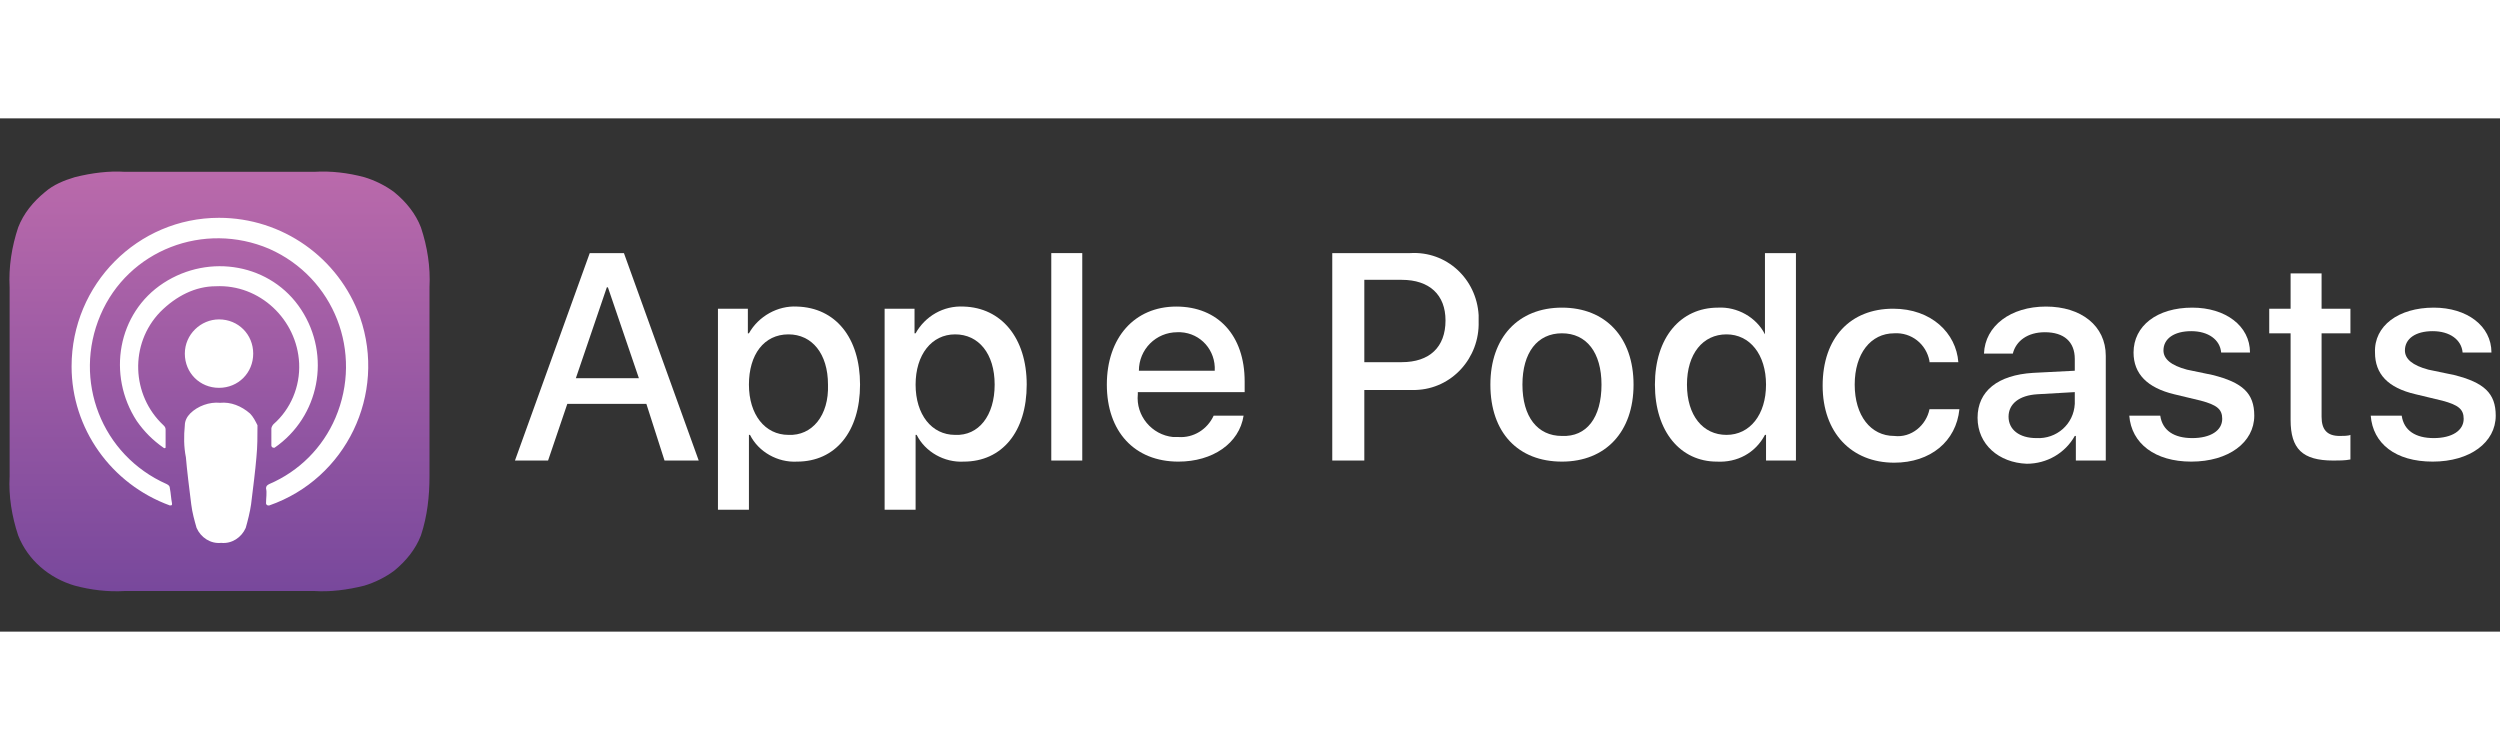 <svg height="45px" width="150px" viewBox="0 0 716 147" fill="none" xmlns="http://www.w3.org/2000/svg">
    <rect x="0" y="0" width="716" height="147" fill="#333333" stroke="none"/>
    <path d="M185.12 81.769H162.477L156.969 98H147.484L168.903 38.588H178.694L200.113 98H190.321L185.12 81.769ZM164.925 74.419H182.978L174.104 48.388H173.798L164.925 74.419Z" fill="white"></path>
    <path d="M246.316 76.257C246.316 89.732 239.279 98.307 228.263 98.307C222.756 98.613 217.248 95.55 214.8 90.65H214.494V112.088H205.621V54.513H214.188V61.557H214.494C217.248 56.657 222.756 53.594 228.263 53.9C239.279 54.207 246.316 62.782 246.316 76.257ZM237.137 76.257C237.137 67.375 232.547 61.863 225.816 61.863C218.778 61.863 214.494 67.682 214.494 76.257C214.494 84.832 219.084 90.65 225.816 90.65C232.547 90.957 237.443 85.138 237.137 76.257Z" fill="white"></path>
    <path d="M294.05 76.257C294.05 89.732 287.012 98.307 275.997 98.307C270.489 98.613 264.981 95.55 262.533 90.65H262.227V112.088H253.354V54.513H261.922V61.557H262.227C264.981 56.657 270.183 53.594 275.997 53.9C286.706 54.207 294.05 62.782 294.05 76.257ZM284.87 76.257C284.87 67.375 280.28 61.863 273.549 61.863C266.817 61.863 262.227 67.682 262.227 76.257C262.227 84.832 266.817 90.65 273.549 90.65C280.28 90.957 284.87 85.138 284.87 76.257Z" fill="white"></path>
    <path d="M301.087 38.588H309.961V98H301.087V38.588Z" fill="white"></path>
    <path d="M356.164 85.138C354.94 93.1 347.291 98.307 337.499 98.307C324.954 98.307 316.999 89.732 316.999 76.257C316.999 62.782 324.954 53.9 336.887 53.9C348.821 53.9 356.47 62.169 356.47 75.338V78.4H325.872V79.013C325.26 85.138 329.85 90.65 335.969 91.263C336.581 91.263 336.887 91.263 337.499 91.263C341.783 91.569 345.761 89.119 347.597 85.138H356.164ZM326.178 72.275H347.903C348.209 66.457 343.925 61.557 338.111 61.25C337.805 61.25 337.499 61.25 337.193 61.25C331.074 61.25 326.178 66.15 326.178 72.275Z" fill="white"></path>
    <path d="M403.898 38.588C414.301 37.975 422.869 45.938 423.481 56.35C423.481 56.963 423.481 57.575 423.481 58.188C423.787 68.6 415.831 77.481 405.428 77.788C404.816 77.788 404.204 77.788 403.592 77.788H390.74V98H381.561V38.588H403.898ZM391.046 69.825H401.45C409.405 69.825 413.995 65.538 413.995 57.882C413.995 50.532 409.405 46.244 401.45 46.244H390.74V69.825H391.046Z" fill="white"></path>
    <path d="M426.846 76.257C426.846 62.782 434.802 54.206 447.347 54.206C459.893 54.206 467.848 62.782 467.848 76.257C467.848 89.731 459.893 98.306 447.347 98.306C434.802 98.306 426.846 90.038 426.846 76.257ZM458.669 76.257C458.669 67.069 454.385 61.556 447.347 61.556C440.31 61.556 436.026 67.069 436.026 76.257C436.026 85.444 440.31 90.957 447.347 90.957C454.385 91.263 458.669 85.75 458.669 76.257Z" fill="white"></path>
    <path d="M473.968 76.257C473.968 62.782 481.311 54.207 492.021 54.207C497.528 53.9 503.036 56.963 505.484 61.863V38.588H514.357V98H505.79V90.65H505.484C502.73 95.857 497.528 98.613 491.715 98.307C481.311 98.307 473.968 89.732 473.968 76.257ZM483.147 76.257C483.147 85.138 487.737 90.65 494.469 90.65C501.2 90.65 505.79 84.832 505.79 76.257C505.79 67.682 501.2 61.863 494.469 61.863C487.737 61.863 483.147 67.375 483.147 76.257Z" fill="white"></path>
    <path d="M552.605 69.519C551.687 64.619 547.404 61.25 542.508 61.557C535.776 61.557 531.187 67.375 531.187 76.257C531.187 85.138 535.776 90.957 542.508 90.957C547.404 91.569 551.687 87.894 552.605 83.3H561.173C560.255 92.488 552.911 98.613 542.508 98.613C530.269 98.613 522.007 90.038 522.007 76.563C522.007 62.782 529.963 54.513 542.202 54.513C553.217 54.513 560.255 61.557 560.867 69.826H552.605V69.519Z" fill="white"></path>
    <path d="M566.375 85.75C566.375 78.094 572.188 73.5 582.286 72.888L594.219 72.275V68.907C594.219 64.007 591.159 61.25 585.651 61.25C580.756 61.25 577.39 63.7 576.472 67.375H568.21C568.516 59.413 575.86 53.9 585.957 53.9C596.055 53.9 603.093 59.413 603.093 67.988V98H594.525V90.957H594.219C591.465 95.857 586.263 98.919 580.45 98.919C572.494 98.613 566.375 93.407 566.375 85.75ZM594.219 81.769V78.4L583.51 79.013C578.308 79.319 575.248 81.769 575.248 85.444C575.248 89.119 578.308 91.569 583.204 91.569C589.017 91.875 593.913 87.588 594.219 81.769Z" fill="white"></path>
    <path d="M627.877 54.206C637.363 54.206 644.4 59.413 644.4 67.069H636.139C635.833 63.394 632.467 60.944 627.571 60.944C622.675 60.944 619.616 63.088 619.616 66.457C619.616 68.906 621.757 70.744 626.347 71.969L633.691 73.5C642.258 75.644 645.624 78.707 645.624 85.138C645.624 92.794 638.281 98.306 627.571 98.306C617.168 98.306 610.436 93.1 609.824 85.138H618.698C619.31 89.425 622.675 91.569 627.877 91.569C633.079 91.569 636.445 89.425 636.445 86.056C636.445 83.3 634.915 82.075 630.325 80.85L622.675 79.013C615.026 77.175 611.048 73.194 611.048 67.069C611.048 59.413 617.78 54.206 627.877 54.206Z" fill="white"></path>
    <path d="M664.901 44.407V54.513H673.163V61.557H664.901V85.444C664.901 89.119 666.431 90.957 670.103 90.957C671.021 90.957 672.551 90.957 673.163 90.65V97.694C671.633 98.001 669.797 98.001 668.267 98.001C659.393 98.001 656.028 94.632 656.028 86.363V61.557H649.908V54.513H656.028V44.407H664.901Z" fill="white"></path>
    <path d="M697.029 54.206C706.515 54.206 713.552 59.413 713.552 67.069H705.291C704.985 63.394 701.619 60.944 696.723 60.944C691.828 60.944 688.768 63.088 688.768 66.457C688.768 68.906 690.91 70.744 695.499 71.969L702.843 73.5C711.41 75.644 714.776 78.707 714.776 85.138C714.776 92.794 707.433 98.306 696.723 98.306C686.014 98.306 679.588 93.1 678.976 85.138H687.85C688.462 89.425 691.828 91.569 697.029 91.569C702.231 91.569 705.597 89.425 705.597 86.056C705.597 83.3 704.067 82.075 699.477 80.85L691.828 79.013C683.872 77.175 680.2 73.194 680.2 67.069C679.894 59.413 686.932 54.206 697.029 54.206Z" fill="white"></path>
    <path fill-rule="evenodd" clip-rule="evenodd" d="M120.557 119.438C119.028 123.419 116.274 126.788 112.908 129.544C110.46 131.382 107.4 132.913 104.34 133.832C99.445 135.057 94.549 135.669 89.959 135.363H35.8C30.904 135.669 26.009 135.057 21.419 133.832C14.075 131.688 7.956 126.482 5.202 119.438C3.366 113.925 2.448 108.107 2.754 102.594V48.388C2.448 42.569 3.366 36.75 5.202 31.238C6.732 27.257 9.486 23.888 12.851 21.132C15.299 18.988 18.359 17.763 21.419 16.844C26.315 15.619 31.21 15.007 35.8 15.313H89.959C94.855 15.007 99.751 15.619 104.34 16.844C107.4 17.763 110.46 19.294 112.908 21.132C116.274 23.888 119.028 27.257 120.557 31.238C122.393 36.75 123.311 42.569 123.005 48.388V102.594C123.005 108.107 122.393 113.925 120.557 119.438Z" fill="url(#paint0_linear_6792_795)"></path>
    <path d="M71.6 84.525C69.152 82.382 66.092 81.157 63.033 81.463C59.973 81.157 56.607 82.382 54.465 84.525C53.547 85.444 52.935 86.669 52.935 87.894C52.629 90.957 52.629 94.019 53.241 97.082C53.547 100.757 54.159 105.657 54.771 110.557C55.077 113.007 55.689 115.15 56.301 117.294C57.525 120.05 60.279 121.888 63.339 121.582C66.398 121.888 69.152 120.05 70.376 117.294C70.988 115.15 71.6 112.7 71.906 110.557C72.518 105.657 73.13 100.757 73.436 97.082C73.742 94.019 73.742 90.957 73.742 87.894C73.13 86.669 72.518 85.444 71.6 84.525ZM52.935 67.375C52.935 72.888 57.219 77.175 62.727 77.175C68.234 77.175 72.518 72.888 72.518 67.375C72.518 61.863 68.234 57.575 62.727 57.575C57.525 57.575 52.935 61.863 52.935 67.375ZM62.727 28.482C39.472 28.482 20.501 47.469 20.501 71.05C20.501 88.813 31.822 104.738 48.651 110.863C48.957 110.863 49.263 110.863 49.263 110.557C49.263 110.557 49.263 110.557 49.263 110.25C48.957 108.719 48.957 107.494 48.651 105.963C48.651 105.35 48.345 105.044 47.733 104.738C29.069 96.469 20.807 75.032 28.762 56.35C36.718 37.669 58.443 29.4 77.108 37.363C95.773 45.632 104.034 67.069 96.079 85.75C92.407 94.325 85.675 101.063 77.108 104.738C76.496 105.044 76.19 105.35 76.19 105.963C76.496 107.188 76.19 108.719 76.19 110.25C76.19 110.557 76.496 110.863 76.802 110.863H77.108C99.139 103.207 110.766 79.013 103.116 56.963C96.997 39.813 80.78 28.482 62.727 28.482ZM61.809 48.082C74.354 47.469 85.063 57.575 85.675 70.132C85.981 76.869 83.228 83.3 78.332 87.588C78.026 87.894 77.72 88.507 77.72 88.813C77.72 90.344 77.72 91.875 77.72 93.713C77.72 94.019 78.026 94.326 78.332 94.326H78.638C91.489 85.444 94.855 67.988 86.287 54.819C77.72 41.65 59.973 38.588 46.816 47.163C33.658 55.738 30.598 73.501 39.166 86.669C41.308 89.732 43.756 92.182 46.816 94.326C47.121 94.632 47.428 94.326 47.428 94.326V94.019C47.428 92.182 47.428 90.65 47.428 89.119C47.428 88.507 47.121 88.2 46.816 87.894C37.636 79.319 37.024 64.619 45.898 55.432C50.487 50.838 55.995 48.082 61.809 48.082Z" fill="white"></path>
    <defs>
        <linearGradient id="paint0_linear_6792_795" x1="62.88" y1="15.235" x2="62.88" y2="135.441" gradientUnits="userSpaceOnUse">
            <stop stop-color="#BA6AAB"></stop>
            <stop offset="1" stop-color="#78489C"></stop>
        </linearGradient>
    </defs>
</svg>